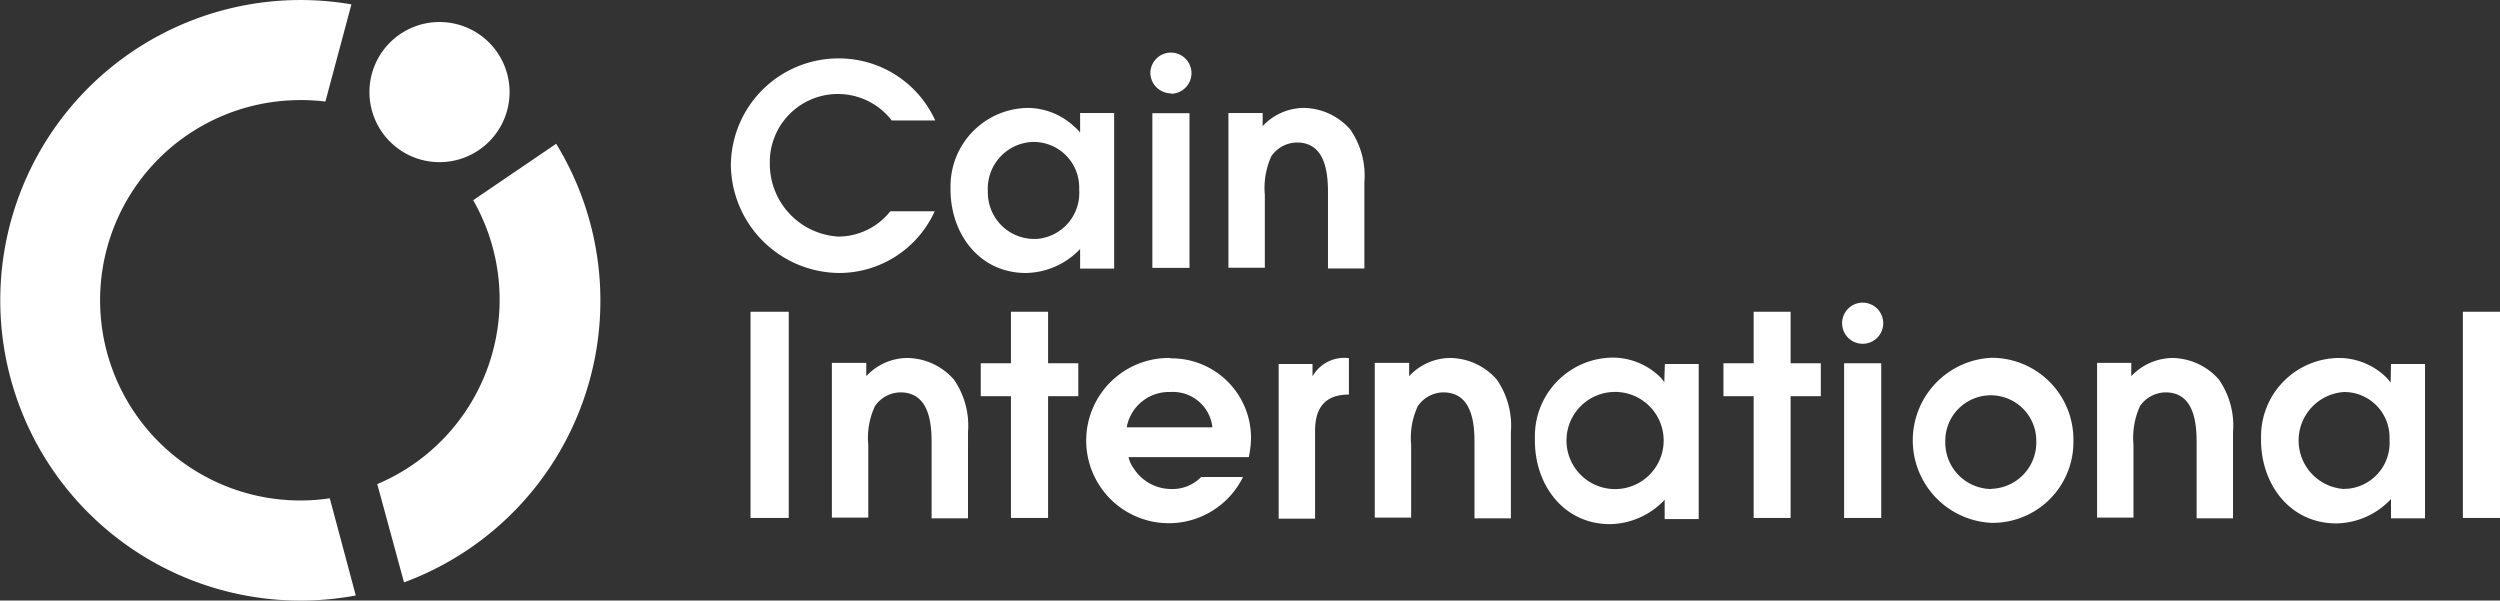 <svg xmlns="http://www.w3.org/2000/svg" viewBox="0 0 137.37 33"><rect x="0" y="0" width="137.37" height="33" fill="#333333" stroke="none"/><defs><style>.cls-1{fill:#fff;}</style></defs><g id="Layer_2" data-name="Layer 2"><g id="Layer_1-2" data-name="Layer 1"><g id="Layer_2-2" data-name="Layer 2"><g id="Layer_1-2-2" data-name="Layer 1-2"><path class="cls-1" d="M26,11a11,11,0,0,1-5.27,15.6L22.2,32a16.5,16.5,0,0,0,8.36-24.1Z"/><path class="cls-1" d="M16.5,27.5a11,11,0,0,1,0-22,10.64,10.64,0,0,1,1.38.08L19.31.24a16.5,16.5,0,1,0,.24,32.48l-1.43-5.34a11,11,0,0,1-1.62.12"/><path class="cls-1" d="M28,5.1a3.85,3.85,0,1,1-3.84-3.89A3.85,3.85,0,0,1,28,5.1"/><path class="cls-1" d="M54.28,10.51A2.57,2.57,0,0,1,56.71,7.8h.09a2.5,2.5,0,0,1,2.5,2.48c0,.06,0,.12,0,.17a2.53,2.53,0,0,1-2.35,2.68H56.8a2.55,2.55,0,0,1-2.52-2.58v0m5.07,3.15v1.06h1.87V6.21H59.35V7.28h0A2.59,2.59,0,0,0,59,6.93a3.77,3.77,0,0,0-2.51-1,4.3,4.3,0,0,0-4.26,4.34v.15c0,2.42,1.58,4.58,4.14,4.58a4.19,4.19,0,0,0,3-1.34"/><polygon class="cls-1" points="57.59 17.13 55.55 17.13 55.55 19.96 53.89 19.96 53.89 21.77 55.55 21.77 55.55 28.46 57.59 28.46 57.59 21.77 59.25 21.77 59.25 19.96 57.59 19.96 57.59 17.13"/><path class="cls-1" d="M49.92,19.67a3.1,3.1,0,0,0-2.32,1v-.73H45.71v8.5h2v-4a4.1,4.1,0,0,1,.37-2.13,1.73,1.73,0,0,1,1.39-.75c1.52,0,1.72,1.54,1.72,2.72v4.2h2V23.74a4.44,4.44,0,0,0-.78-2.89,3.46,3.46,0,0,0-2.56-1.18"/><rect class="cls-1" x="63.32" y="6.22" width="2.04" height="8.5"/><path class="cls-1" d="M64.34,5.15A1.13,1.13,0,1,0,63.21,4a1.14,1.14,0,0,0,1.13,1.13h0"/><path class="cls-1" d="M72.12,20.71h0V20H70.26v8.5h2V23.68c0-1.24.52-2,1.86-2v-2a2,2,0,0,0-2,1"/><path class="cls-1" d="M102.35,16.63a1.13,1.13,0,1,0,0,2.26h0a1.13,1.13,0,1,0,0-2.26"/><path class="cls-1" d="M109.39,26.87a2.55,2.55,0,0,1-2.5-2.6v-.05a2.5,2.5,0,0,1,5,0,2.55,2.55,0,0,1-2.46,2.64h0m0-7.2a4.54,4.54,0,0,0,0,9.07,4.44,4.44,0,0,0,4.5-4.38v-.17a4.49,4.49,0,0,0-4.46-4.52h0"/><path class="cls-1" d="M119.44,19.67a3.16,3.16,0,0,0-2.33,1v-.73h-1.88v8.5h2v-4a4.22,4.22,0,0,1,.36-2.13,1.74,1.74,0,0,1,1.4-.75c1.51,0,1.71,1.54,1.71,2.72v4.2h2V23.74a4.44,4.44,0,0,0-.78-2.89,3.46,3.46,0,0,0-2.56-1.18"/><rect class="cls-1" x="135.33" y="17.13" width="2.04" height="11.33"/><path class="cls-1" d="M128.81,26.87a2.67,2.67,0,0,1,0-5.33A2.49,2.49,0,0,1,131.3,24c0,.06,0,.12,0,.18a2.53,2.53,0,0,1-2.35,2.68h-.13m2.54-5.84h0a2.59,2.59,0,0,0-.31-.35,3.72,3.72,0,0,0-2.51-1,4.31,4.31,0,0,0-4.3,4.3c0,.07,0,.14,0,.21,0,2.42,1.58,4.58,4.14,4.58a4.19,4.19,0,0,0,3-1.34v1.06h1.87V20h-1.87Z"/><polygon class="cls-1" points="98.39 17.13 96.36 17.13 96.36 19.96 94.7 19.96 94.7 21.77 96.36 21.77 96.36 28.46 98.39 28.46 98.39 21.77 100.05 21.77 100.05 19.96 98.39 19.96 98.39 17.13"/><path class="cls-1" d="M71.71,5.93a3.12,3.12,0,0,0-2.33,1V6.21H67.5v8.5h2v-4a4.22,4.22,0,0,1,.36-2.13,1.74,1.74,0,0,1,1.4-.75c1.51,0,1.71,1.54,1.71,2.72v4.2h2V10a4.44,4.44,0,0,0-.78-2.89,3.46,3.46,0,0,0-2.56-1.18"/><path class="cls-1" d="M79.75,19.67a3.1,3.1,0,0,0-2.32,1v-.73H75.54v8.5h2v-4a4.1,4.1,0,0,1,.37-2.13,1.73,1.73,0,0,1,1.39-.75c1.52,0,1.72,1.54,1.72,2.72v4.2h2V23.74a4.44,4.44,0,0,0-.78-2.89,3.46,3.46,0,0,0-2.56-1.18"/><path class="cls-1" d="M88.91,26.87a2.67,2.67,0,1,1,2.5-2.5,2.67,2.67,0,0,1-2.5,2.5M91.45,21h0a2,2,0,0,0-.3-.35,3.74,3.74,0,0,0-2.52-1A4.31,4.31,0,0,0,84.34,24c0,.08,0,.15,0,.22,0,2.42,1.57,4.58,4.13,4.58a4.19,4.19,0,0,0,3-1.34v1.06h1.87V20H91.48Z"/><path class="cls-1" d="M61.91,23.48a2.36,2.36,0,0,1,2.41-1.94,2.18,2.18,0,0,1,2.3,1.94Zm2.39-3.81a4.54,4.54,0,1,0,4,6.54H66a2.19,2.19,0,0,1-1.64.66,2.45,2.45,0,0,1-2.07-1.14,1.7,1.7,0,0,1-.28-.61h6.61a5.58,5.58,0,0,0,.12-1,4.37,4.37,0,0,0-4.31-4.43H64.3"/><rect class="cls-1" x="101.33" y="19.96" width="2.04" height="8.5"/><rect class="cls-1" x="41.24" y="17.13" width="2.1" height="11.33"/><path class="cls-1" d="M46.12,15a5.77,5.77,0,0,0,5.24-3.39H48.92A3.66,3.66,0,0,1,46.07,13,4,4,0,0,1,42.3,9,3.74,3.74,0,0,1,49,6.62h2.39a5.81,5.81,0,0,0-5.37-3.41,5.91,5.91,0,0,0-5.86,5.85A6,6,0,0,0,46.12,15"/></g></g></g></g></svg>